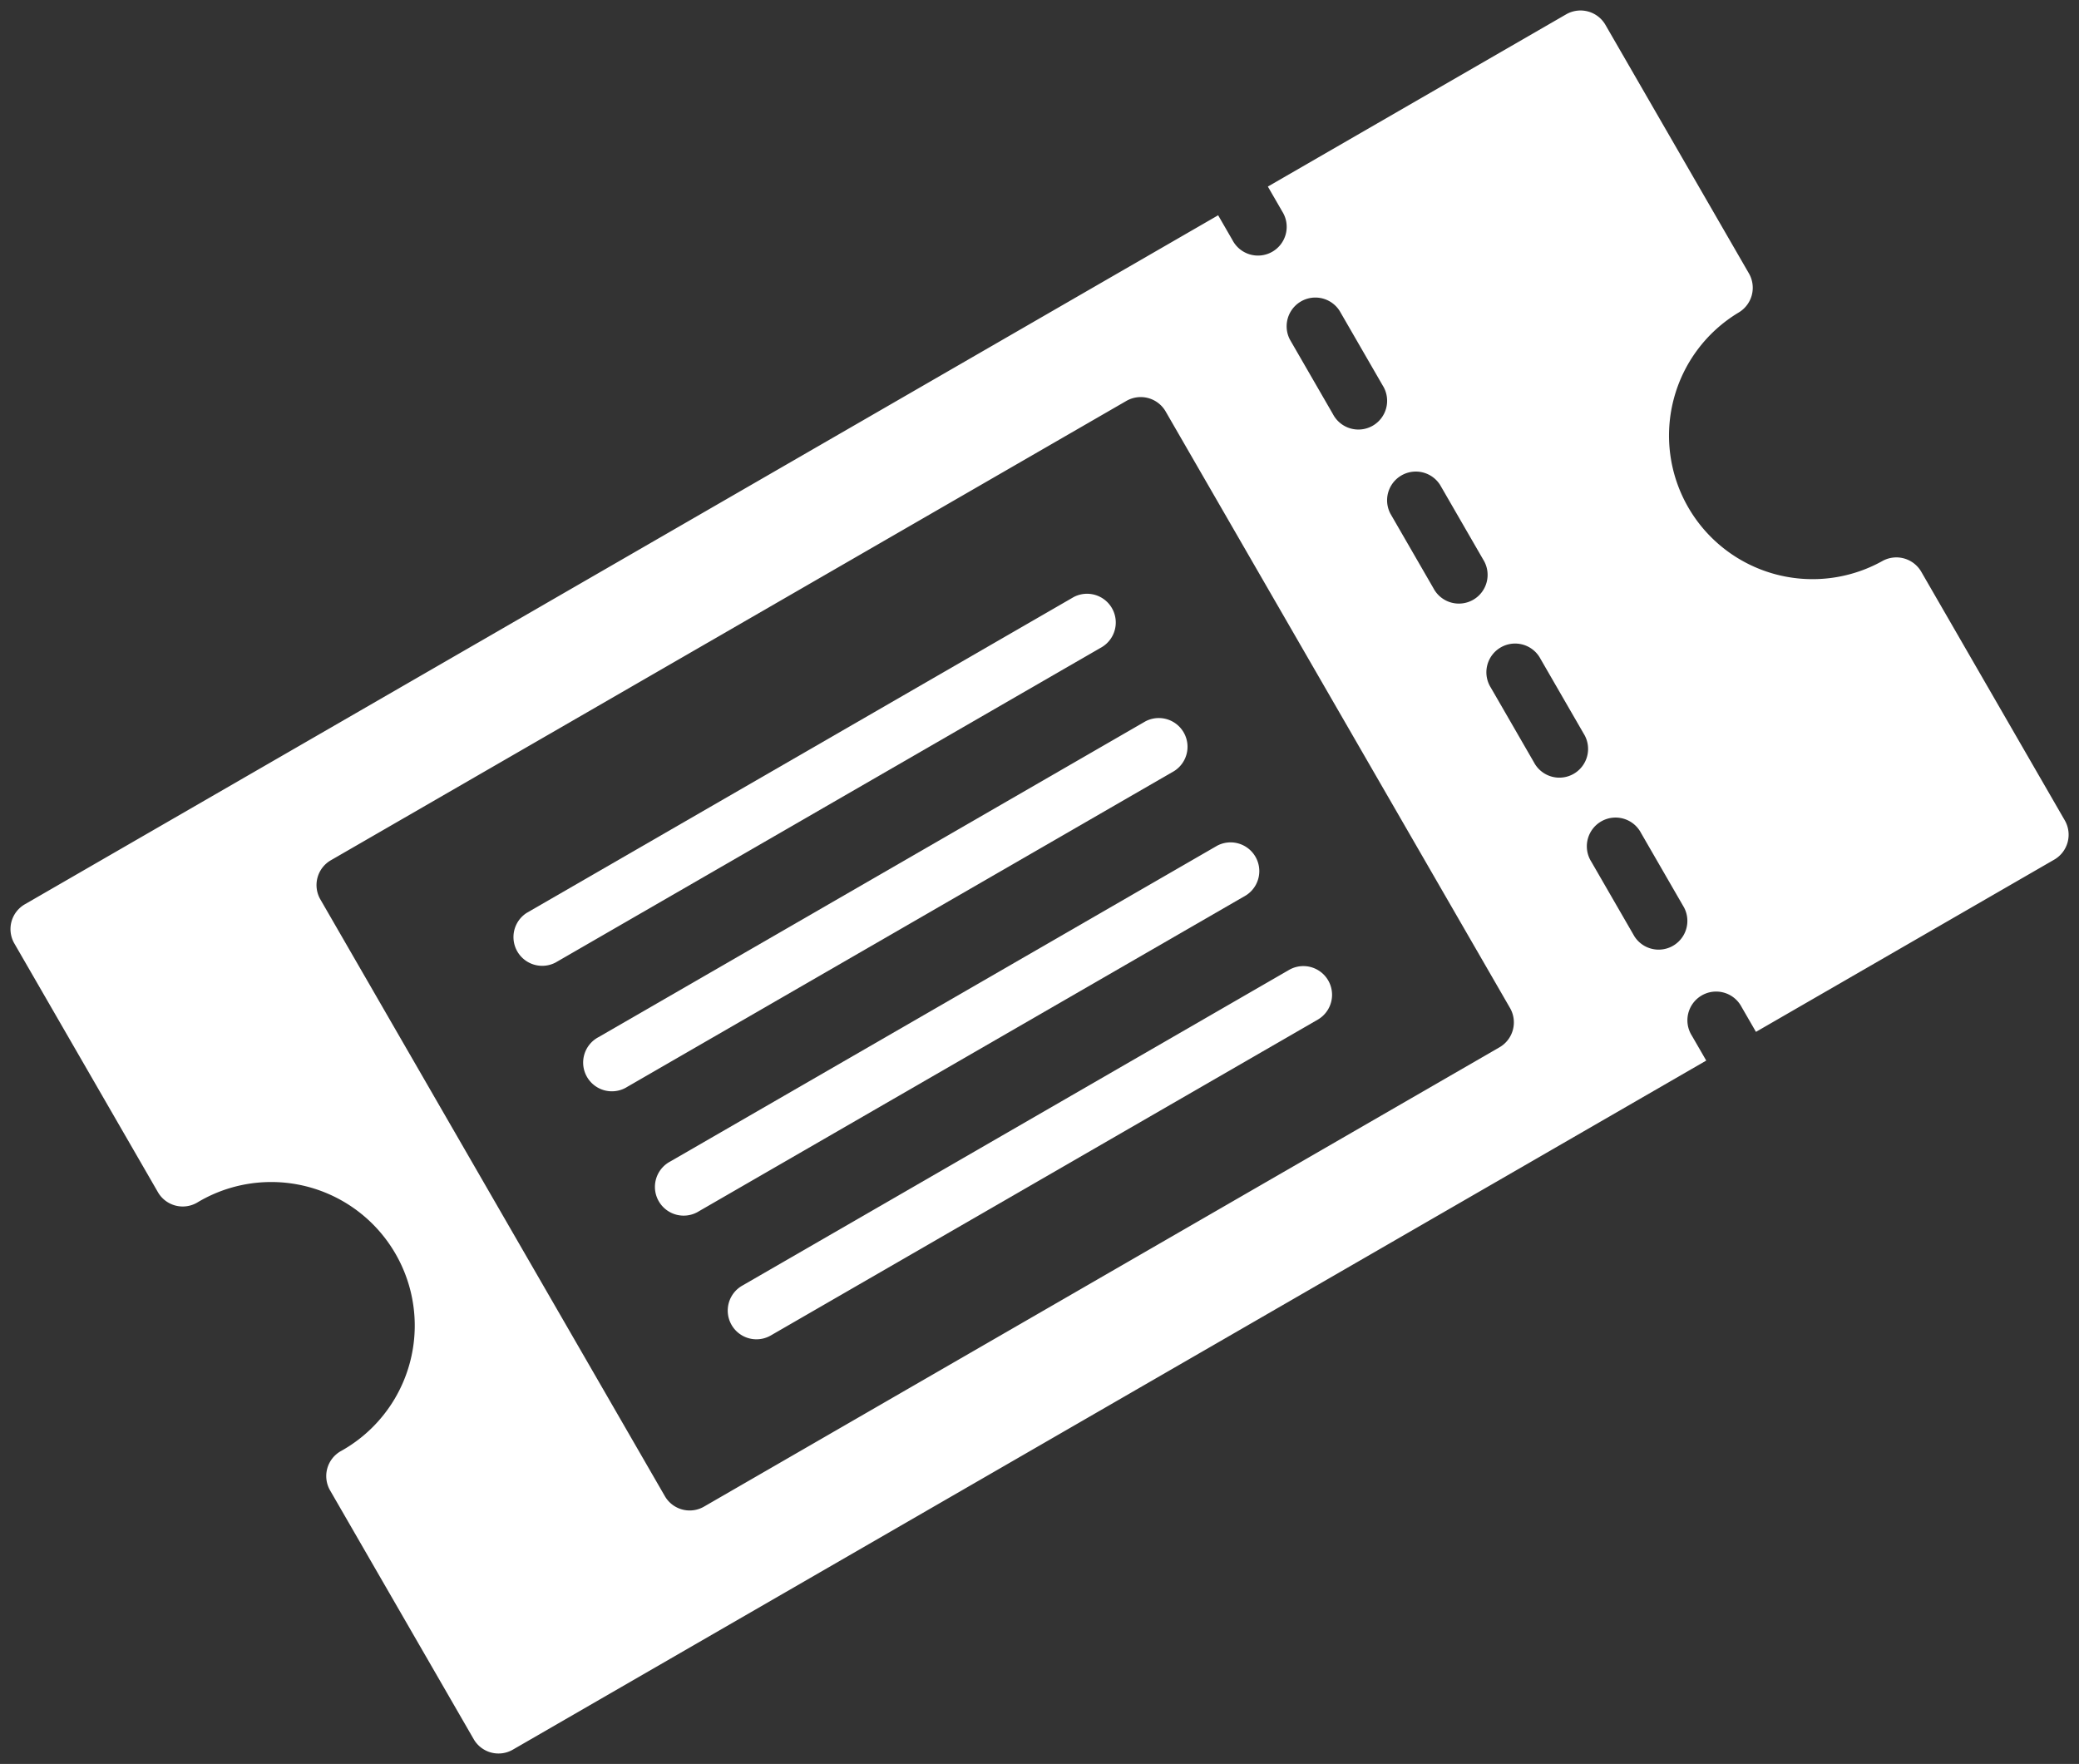 <svg xmlns="http://www.w3.org/2000/svg" width="41.826" height="35.484" viewBox="0 0 41.826 35.484">
  <rect x="0" y="0" width="41.826" height="35.484" fill="#333333" stroke="none"/>
  <g id="noun_Ticket_1690457" transform="translate(-18.428 2.561) rotate(-30)">
    <path id="Tracé_2968" data-name="Tracé 2968" d="M44.383,29.93a.579.579,0,0,0,.578-.577V23.578A.579.579,0,0,0,44.383,23h-6.93v.578a.578.578,0,1,1-1.155,0V23H8.578A.576.576,0,0,0,8,23.578v5.775a.576.576,0,0,0,.578.577,2.888,2.888,0,1,1,0,5.775A.576.576,0,0,0,8,36.283v5.775a.576.576,0,0,0,.578.578H36.3v-.578a.578.578,0,1,1,1.155,0v.578h6.93a.579.579,0,0,0,.578-.578V36.283a.579.579,0,0,0-.578-.578,2.888,2.888,0,0,1,0-5.775ZM33.41,39.748a.579.579,0,0,1-.577.577H14.353a.576.576,0,0,1-.578-.577V25.888a.576.576,0,0,1,.578-.577h18.48a.579.579,0,0,1,.577.577Zm4.043,0a.578.578,0,0,1-1.155,0V38.015a.578.578,0,1,1,1.155,0Zm0-4.043a.578.578,0,1,1-1.155,0V33.973a.578.578,0,1,1,1.155,0Zm0-4.043a.578.578,0,1,1-1.155,0V29.93a.578.578,0,0,1,1.155,0Zm0-4.043a.578.578,0,1,1-1.155,0V25.888a.578.578,0,0,1,1.155,0Z" transform="translate(0 0)" fill="#fff"/>
    <path id="Tracé_2969" data-name="Tracé 2969" d="M36.278,32H23.573a.578.578,0,0,0,0,1.155H36.278a.578.578,0,0,0,0-1.155Z" transform="translate(-6.336 -3.802)" fill="#fff"/>
    <path id="Tracé_2970" data-name="Tracé 2970" d="M36.278,37H23.573a.578.578,0,1,0,0,1.155H36.278a.578.578,0,0,0,0-1.155Z" transform="translate(-6.336 -5.915)" fill="#fff"/>
    <path id="Tracé_2971" data-name="Tracé 2971" d="M36.278,42H23.573a.578.578,0,1,0,0,1.155H36.278a.578.578,0,0,0,0-1.155Z" transform="translate(-6.336 -8.027)" fill="#fff"/>
    <path id="Tracé_2972" data-name="Tracé 2972" d="M36.278,47H23.573a.577.577,0,1,0,0,1.155H36.278a.577.577,0,0,0,0-1.155Z" transform="translate(-6.336 -10.14)" fill="#fff"/>
  </g>
</svg>
